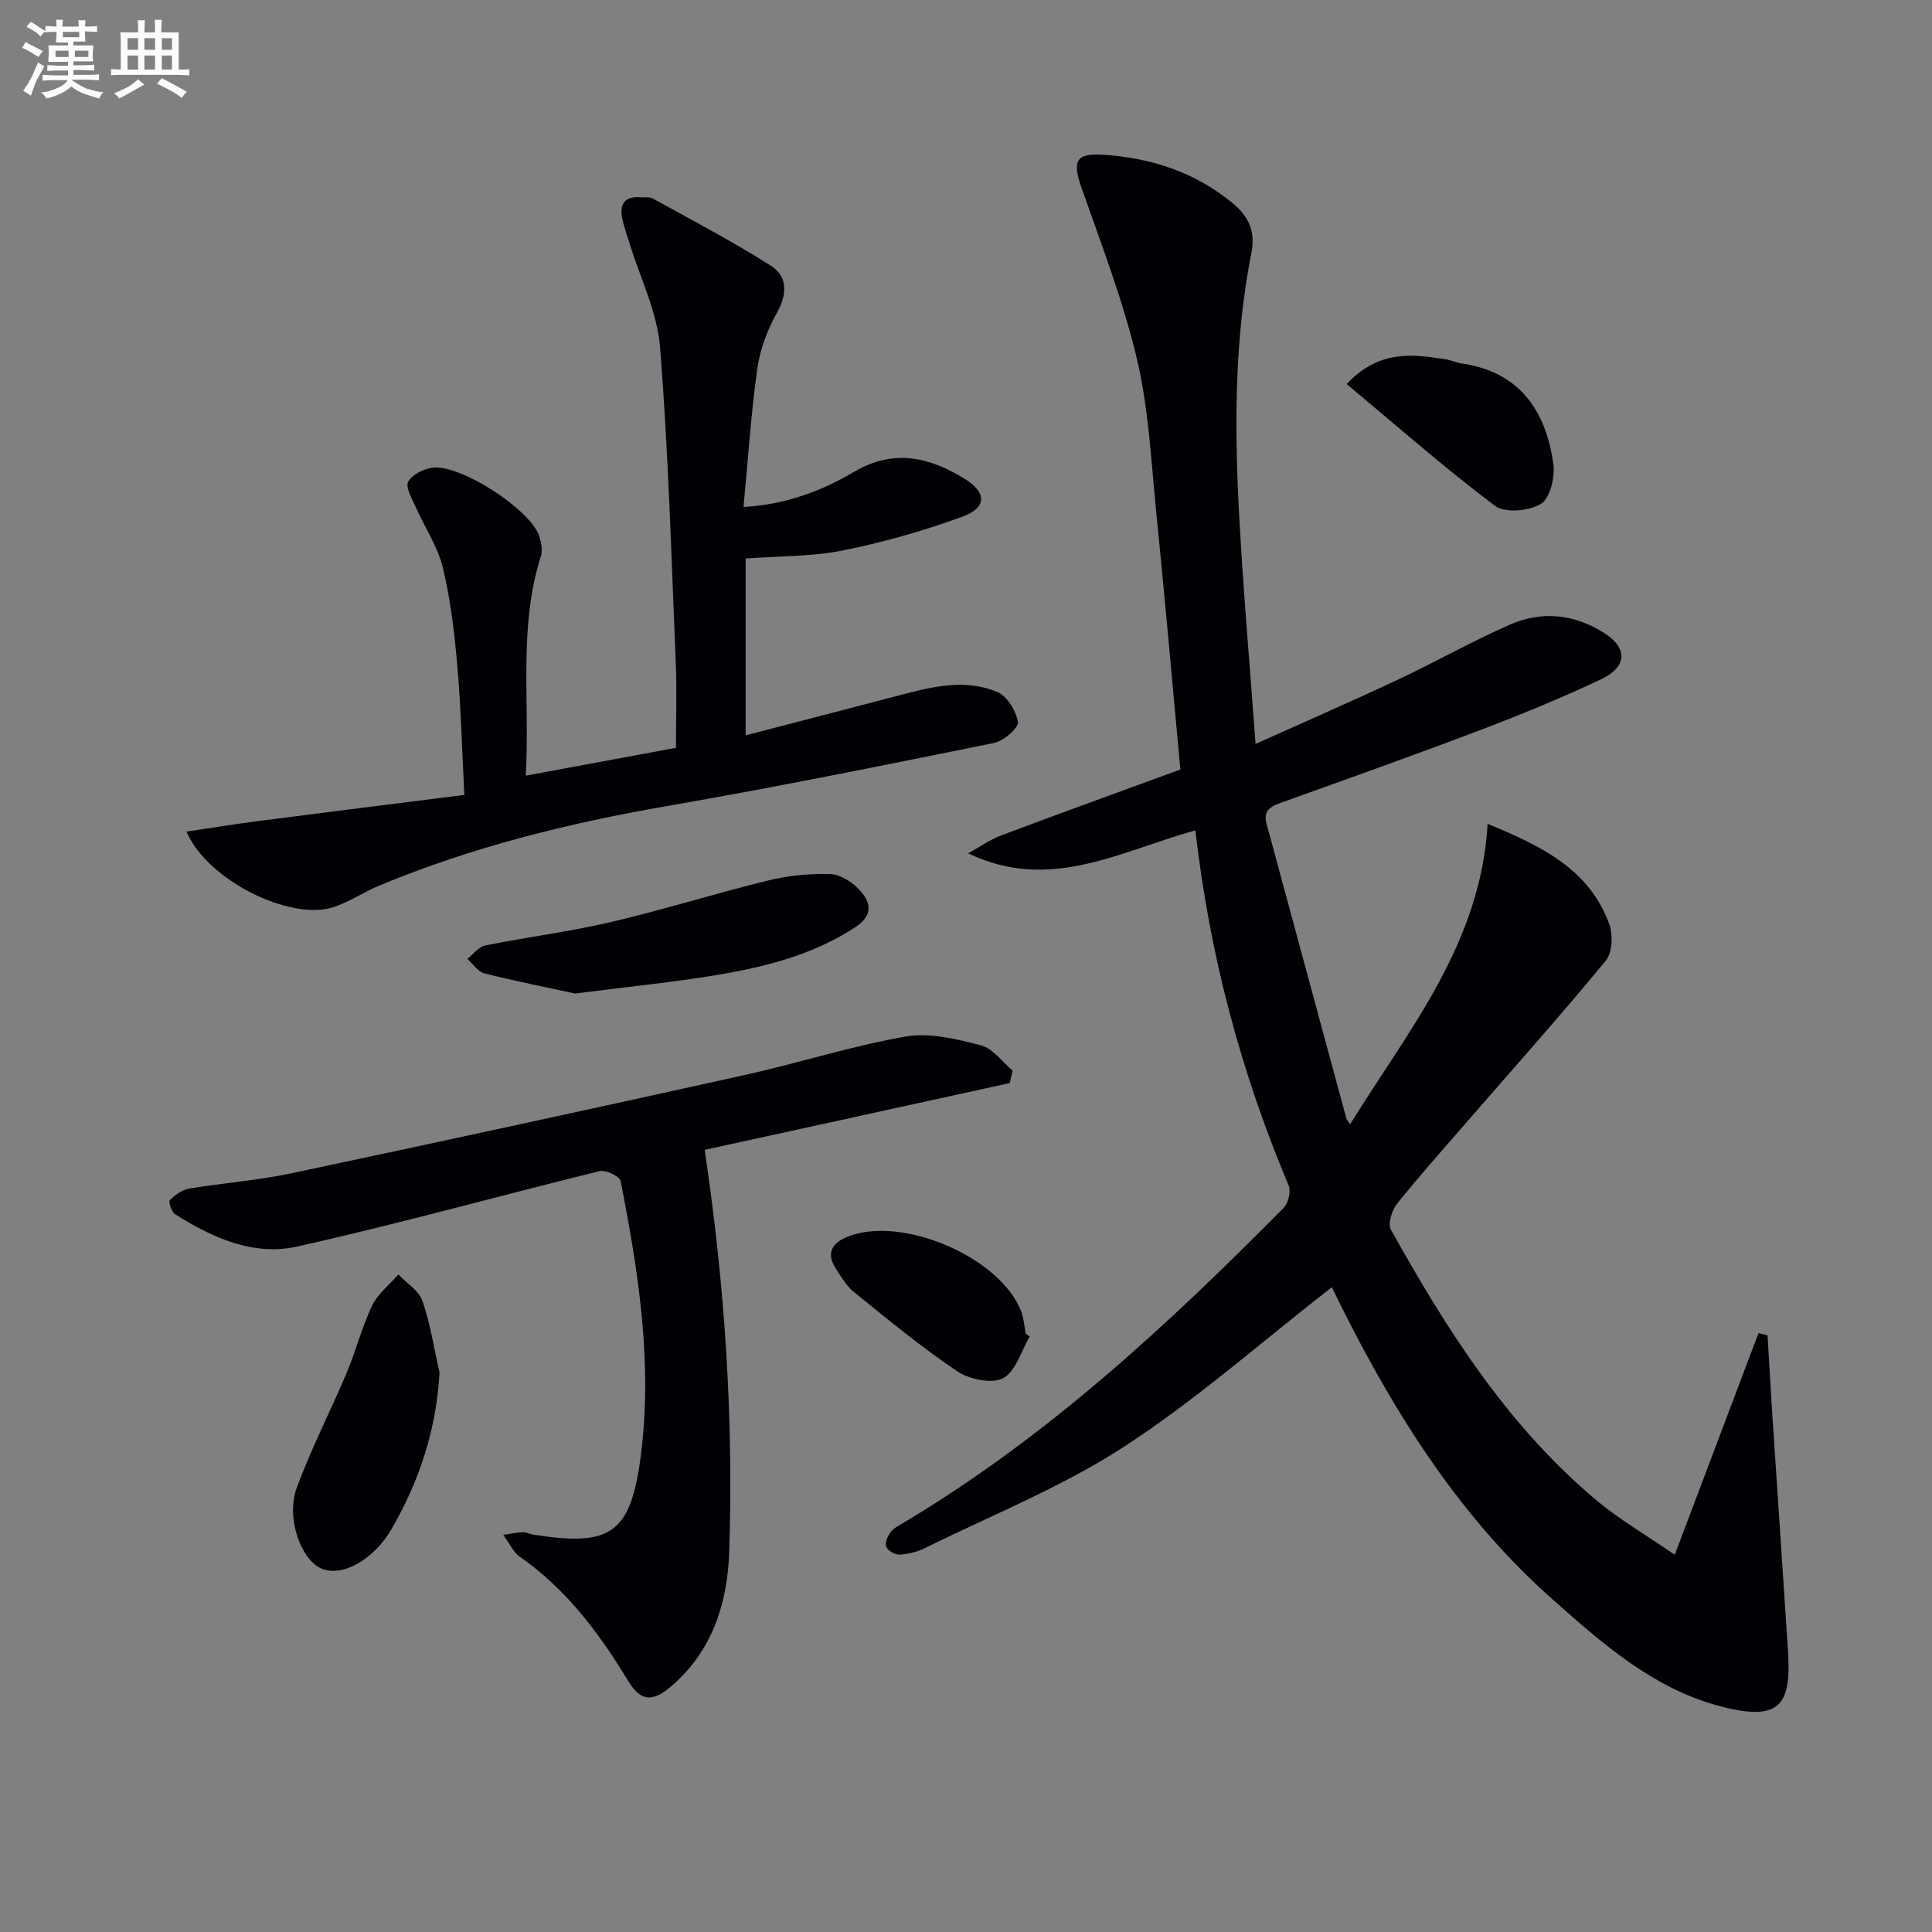 <svg enable-background="new 0 0 400 400" viewBox="0 0 400 400" xmlns="http://www.w3.org/2000/svg"><rect x="0" y="0" width="400" height="400" fill="#808080" stroke="none"/><g fill="#010105"><path d="m275.74 266.5c-14.58 11.34-28.1 23.34-43.09 33.07-12.85 8.34-27.36 14.13-41.18 20.95-1.59.79-3.46 1.25-5.23 1.35-.93.05-2.4-.81-2.75-1.63-.33-.77.27-2.21.9-3.02.67-.88 1.81-1.43 2.81-2.03 29.56-17.66 54.56-40.83 78.59-65.15.96-.97 1.52-3.39 1.01-4.61-9.87-23.39-16.35-47.66-19.31-73.5-15.37 4.17-30.05 12.94-47.05 4.74 2.3-1.26 4.48-2.82 6.91-3.73 12.26-4.61 24.58-9.06 37.03-13.62-1.68-18.08-3.22-35.73-5-53.37-1.06-10.58-1.56-21.34-3.99-31.62-2.85-12.05-7.36-23.72-11.47-35.44-1.95-5.55-1.21-7.23 4.55-6.85 9.82.65 18.78 3.54 26.61 9.92 3.57 2.91 4.87 6.03 4.01 10.38-3.44 17.44-3.51 35.08-2.62 52.71.81 15.91 2.23 31.78 3.48 48.97 10.45-4.7 19.99-8.85 29.41-13.28 7.82-3.67 15.36-7.95 23.26-11.42 6.61-2.9 13.32-2.2 19.5 1.73 4.92 3.13 4.83 7.02-.72 9.63-8.11 3.81-16.42 7.24-24.79 10.42-13.66 5.19-27.43 10.08-41.18 15.02-2.22.8-3.99 1.55-3.2 4.45 5.52 20.33 11.01 40.66 16.52 60.99.08.3.36.56.78 1.19 12.07-19.48 27.02-37.32 28.47-62.18 11.18 4.61 20.99 9.36 25.16 20.7.82 2.22.68 5.95-.69 7.61-9.18 11.16-18.82 21.94-28.3 32.86-5.02 5.78-10.12 11.5-14.91 17.46-1.07 1.34-1.97 4.15-1.3 5.36 11.54 20.71 24.18 40.68 42.63 56.11 4.67 3.91 10.03 7.01 16.15 11.22 6.01-15.91 11.68-30.89 17.34-45.88.62.15 1.25.3 1.87.45.34 5.68.66 11.36 1.03 17.04 1.06 16.08 2.16 32.16 3.2 48.25.73 11.27-1.5 15.04-14.94 11.26-13.3-3.74-23.57-12.83-33.67-21.76-19.14-16.92-32.52-38.09-43.84-60.7-.67-1.34-1.29-2.7-1.98-4.03-.12-.24-.46-.4-.01-.02z"/><path d="m38.61 172.17c5.24-.77 10.14-1.58 15.07-2.21 13.95-1.8 27.9-3.54 42.46-5.38-.51-9.75-.72-18.36-1.47-26.91-.6-6.77-1.39-13.59-2.99-20.16-1.06-4.37-3.75-8.33-5.6-12.53-.76-1.72-2.19-4.1-1.57-5.23.82-1.5 3.27-2.73 5.15-2.93 5.81-.62 19.9 8.54 21.91 13.99.49 1.34.82 3.07.41 4.36-4.67 14.65-2.26 29.69-3.12 45.42 10.52-1.95 20.5-3.8 31.09-5.76 0-6.11.21-11.92-.04-17.7-.92-21.75-1.52-43.54-3.25-65.23-.59-7.35-4.17-14.45-6.37-21.67-.53-1.74-1.17-3.46-1.5-5.23-.57-3 .8-4.41 3.86-4.15.83.07 1.81-.14 2.47.23 8.22 4.55 16.57 8.9 24.48 13.94 3.43 2.18 3.46 5.8 1.26 9.72-1.99 3.54-3.51 7.61-4.07 11.62-1.31 9.31-1.91 18.72-2.85 28.61 8.62-.49 16.07-3.26 22.87-7.27 8.22-4.85 15.63-3.06 22.94 1.45 4.56 2.82 4.58 5.95-.44 7.8-8.04 2.95-16.37 5.32-24.77 7.01-6.45 1.29-13.18 1.15-20.16 1.67v36.61c10.4-2.7 20.5-5.31 30.59-7.96 7.1-1.86 14.32-3.98 21.46-1.04 2.05.85 3.97 3.94 4.31 6.24.18 1.23-2.95 3.94-4.92 4.34-22.6 4.58-45.22 9.16-67.94 13.1-20.36 3.54-40.26 8.48-59.36 16.43-3.22 1.34-6.18 3.38-9.47 4.47-8.89 2.91-26.13-5.51-30.44-15.65z"/><path d="m209.06 224.24c-21.11 4.62-42.22 9.25-63.17 13.83 4.21 28.06 5.98 55.5 5.09 83.07-.34 10.55-3.34 20.34-11.65 27.68-4.11 3.63-6.58 3.64-9.34-.91-6.02-9.91-12.83-18.98-22.48-25.69-1.22-.85-1.89-2.48-3.31-4.44 1.98-.29 3.02-.53 4.07-.56.64-.02 1.28.36 1.93.47 16.28 2.64 20.39-.15 22.47-16.31 2.48-19.2-.49-38.09-4.18-56.87-.19-.97-3.08-2.35-4.35-2.04-20.93 5.14-41.7 10.96-62.73 15.63-8.97 1.99-17.5-1.85-25.18-6.73-.73-.47-1.39-2.58-1.06-2.91 1.07-1.07 2.54-2.12 3.99-2.37 7.03-1.18 14.19-1.69 21.15-3.17 31.31-6.63 62.58-13.42 93.82-20.34 11.16-2.47 22.1-6.01 33.34-7.97 4.97-.87 10.54.5 15.59 1.8 2.48.64 4.41 3.43 6.59 5.25-.19.86-.39 1.72-.59 2.58z"/><path d="m91 284.17c-.65 11.83-4.18 22.44-9.93 32.39-3.66 6.33-10.16 9.99-14.43 8.23-4.31-1.77-7.51-10.5-5.19-16.79 2.97-8.08 6.96-15.78 10.31-23.74 1.93-4.58 3.15-9.47 5.28-13.94 1.17-2.45 3.59-4.32 5.44-6.45 1.71 1.8 4.24 3.33 4.98 5.47 1.65 4.79 2.41 9.87 3.54 14.83z"/><path d="m119.07 205.7c-5.6-1.21-12.24-2.53-18.8-4.18-1.34-.34-2.35-1.97-3.51-3 1.23-.96 2.35-2.51 3.72-2.78 8.62-1.73 17.37-2.82 25.92-4.82 10.97-2.57 21.74-5.96 32.68-8.64 4.12-1.01 8.5-1.42 12.74-1.32 2.03.05 4.43 1.52 5.92 3.07 2.55 2.64 3.28 5.38-.78 8.02-8.44 5.49-17.89 7.97-27.54 9.64-9.64 1.67-19.4 2.59-30.35 4.01z"/><path d="m278.81 79.5c6.8-7.15 13.6-6.16 20.4-5.13 1.14.17 2.23.71 3.37.87 12.07 1.75 17.49 9.79 19.03 20.87.37 2.69-.7 7.07-2.59 8.22-2.46 1.49-7.47 1.94-9.53.38-10.43-7.85-20.26-16.5-30.68-25.21z"/><path d="m213.19 276.71c-1.78 3-2.89 7.25-5.52 8.63-2.35 1.23-7 .24-9.51-1.45-7.42-4.98-14.34-10.72-21.31-16.34-1.62-1.31-2.77-3.28-3.91-5.09-1.85-2.95-.72-5.02 2.27-6.3 11.22-4.8 32.17 4.16 36.29 15.57.49 1.37.58 2.89.85 4.34.28.22.56.43.84.64z"/></g><path d="m6.8 9.5c.6.3 1.3.7 2.1 1.1-.4.4-.7.8-.9 1.2-.7-.4-1.3-.8-1.8-1.1s-1.1-.6-1.6-.8c.2-.4.5-.8.7-1.2.4.2.8.5 1.5.8zm.9 6.9c-.3.6-.5 1.1-.7 1.7s-.4 1.1-.6 1.7c-.6-.4-1.1-.7-1.6-1 .7-1 1.2-1.8 1.5-2.4.3-.5.6-1.1.8-1.7.3-.6.5-1.2.8-1.8.3.3.8.6 1.3.8-.7 1.3-1.2 2.2-1.5 2.7zm.1-11c.4.3 1 .7 1.7 1.1-.5.2-.8.6-1.1 1.1-.5-.6-1-1-1.4-1.2s-.9-.6-1.5-.8c.2-.4.5-.7.9-1.1.5.3.9.6 1.4.9zm10.5 13c1 .4 2 .6 3.1.7-.4.4-.7.8-.8 1.3-.9-.2-1.9-.6-3-.9-1-.4-2-.9-2.8-1.6-.5.4-1.1.9-1.9 1.3s-1.9.9-3.3 1.2c-.1-.3-.5-.8-1.1-1.3 1 0 2.1-.3 3.2-.8 1.2-.5 1.9-1 2.3-1.7h-3.2c-.4 0-1 0-2 .1v-1.2c1 0 1.7.1 2 .1h3.3v-1h-2.3c-.2 0-.9 0-2 .1v-1.2c1.2 0 1.9.1 2 .1h2.3v-.8h-4.1c0-.7.1-1.2.1-1.6 0-.5 0-1.1-.1-1.8h4.1v-.6h-2.5c0-.6.1-1.1.1-1.6v-.6h-.5c-.4 0-1 0-1.8.1v-1.3c1.2 0 1.9.1 2.1.1h.2c0-.3 0-.8-.1-1.4h1.4c0 .6-.1 1-.1 1.4h3.4c0-.4 0-.8-.1-1.3h1.5c0 .4-.1.9-.1 1.3.7 0 1.5 0 2.5-.1v1.2c-1 0-1.8-.1-2.5-.1v.6c0 .3 0 .8.1 1.5h-2.5v.8h4.1c0 .7-.1 1.3-.1 1.8s0 1 .1 1.5h-4.1v.8h1.4c.8 0 1.8 0 2.9-.1v1.2c-1 0-1.9-.1-2.8-.1h-1.5v1h3.2c.3 0 1 0 2.1-.1v1.2c-1.1 0-1.8-.1-2.1-.1h-3.4l-.1.1c1.4 1 2.4 1.5 3.4 1.9zm-4.1-6.6v-1.3h-2.7v1.3zm2.2-4.1v-1.1h-3.4v1.1zm1.9 4.1v-1.3h-2.8v1.3z" fill="#fbfafc"/><path d="m37 6.7v2.3 5.4c1 0 1.8 0 2.2-.1v1.3c-.6 0-1.5-.1-2.5-.1h-11.9c-.7 0-1.3 0-1.8.1v-1.3c.5 0 1.1.1 2 .1v-5.2c0-1 0-1.8-.1-2.5h3.7c0-1.3 0-2.1-.1-2.5h1.5c0 .4-.1 1.3-.1 2.5h2.2c0-1.2 0-2.1-.1-2.6h1.5c0 .4-.1 1.3-.1 2.6zm-12.3 13.7c-.3-.4-.7-.8-1.1-1.1 1.1-.4 2.1-.9 2.9-1.3.8-.5 1.5-1 2.1-1.6.4.4.9.8 1.3 1.1-2.5 1.4-4.2 2.4-5.2 2.9zm3.9-10.1v-2.4h-2.2v2.4zm0 4.1v-2.9h-2.2v2.9zm3.5-4.1v-2.4h-2.2v2.4zm0 4.1v-2.9h-2.2v2.9zm.4 2.9 1-1.1c.6.3 1.4.7 2.5 1.3s2 1.1 2.7 1.5c-.4.4-.8.8-1.1 1.3-.8-.8-2.5-1.7-5.1-3zm3.1-7v-2.4h-2.1v2.4zm0 4.1v-2.9h-2.1v2.9z" fill="#fbfafc"/></svg>
